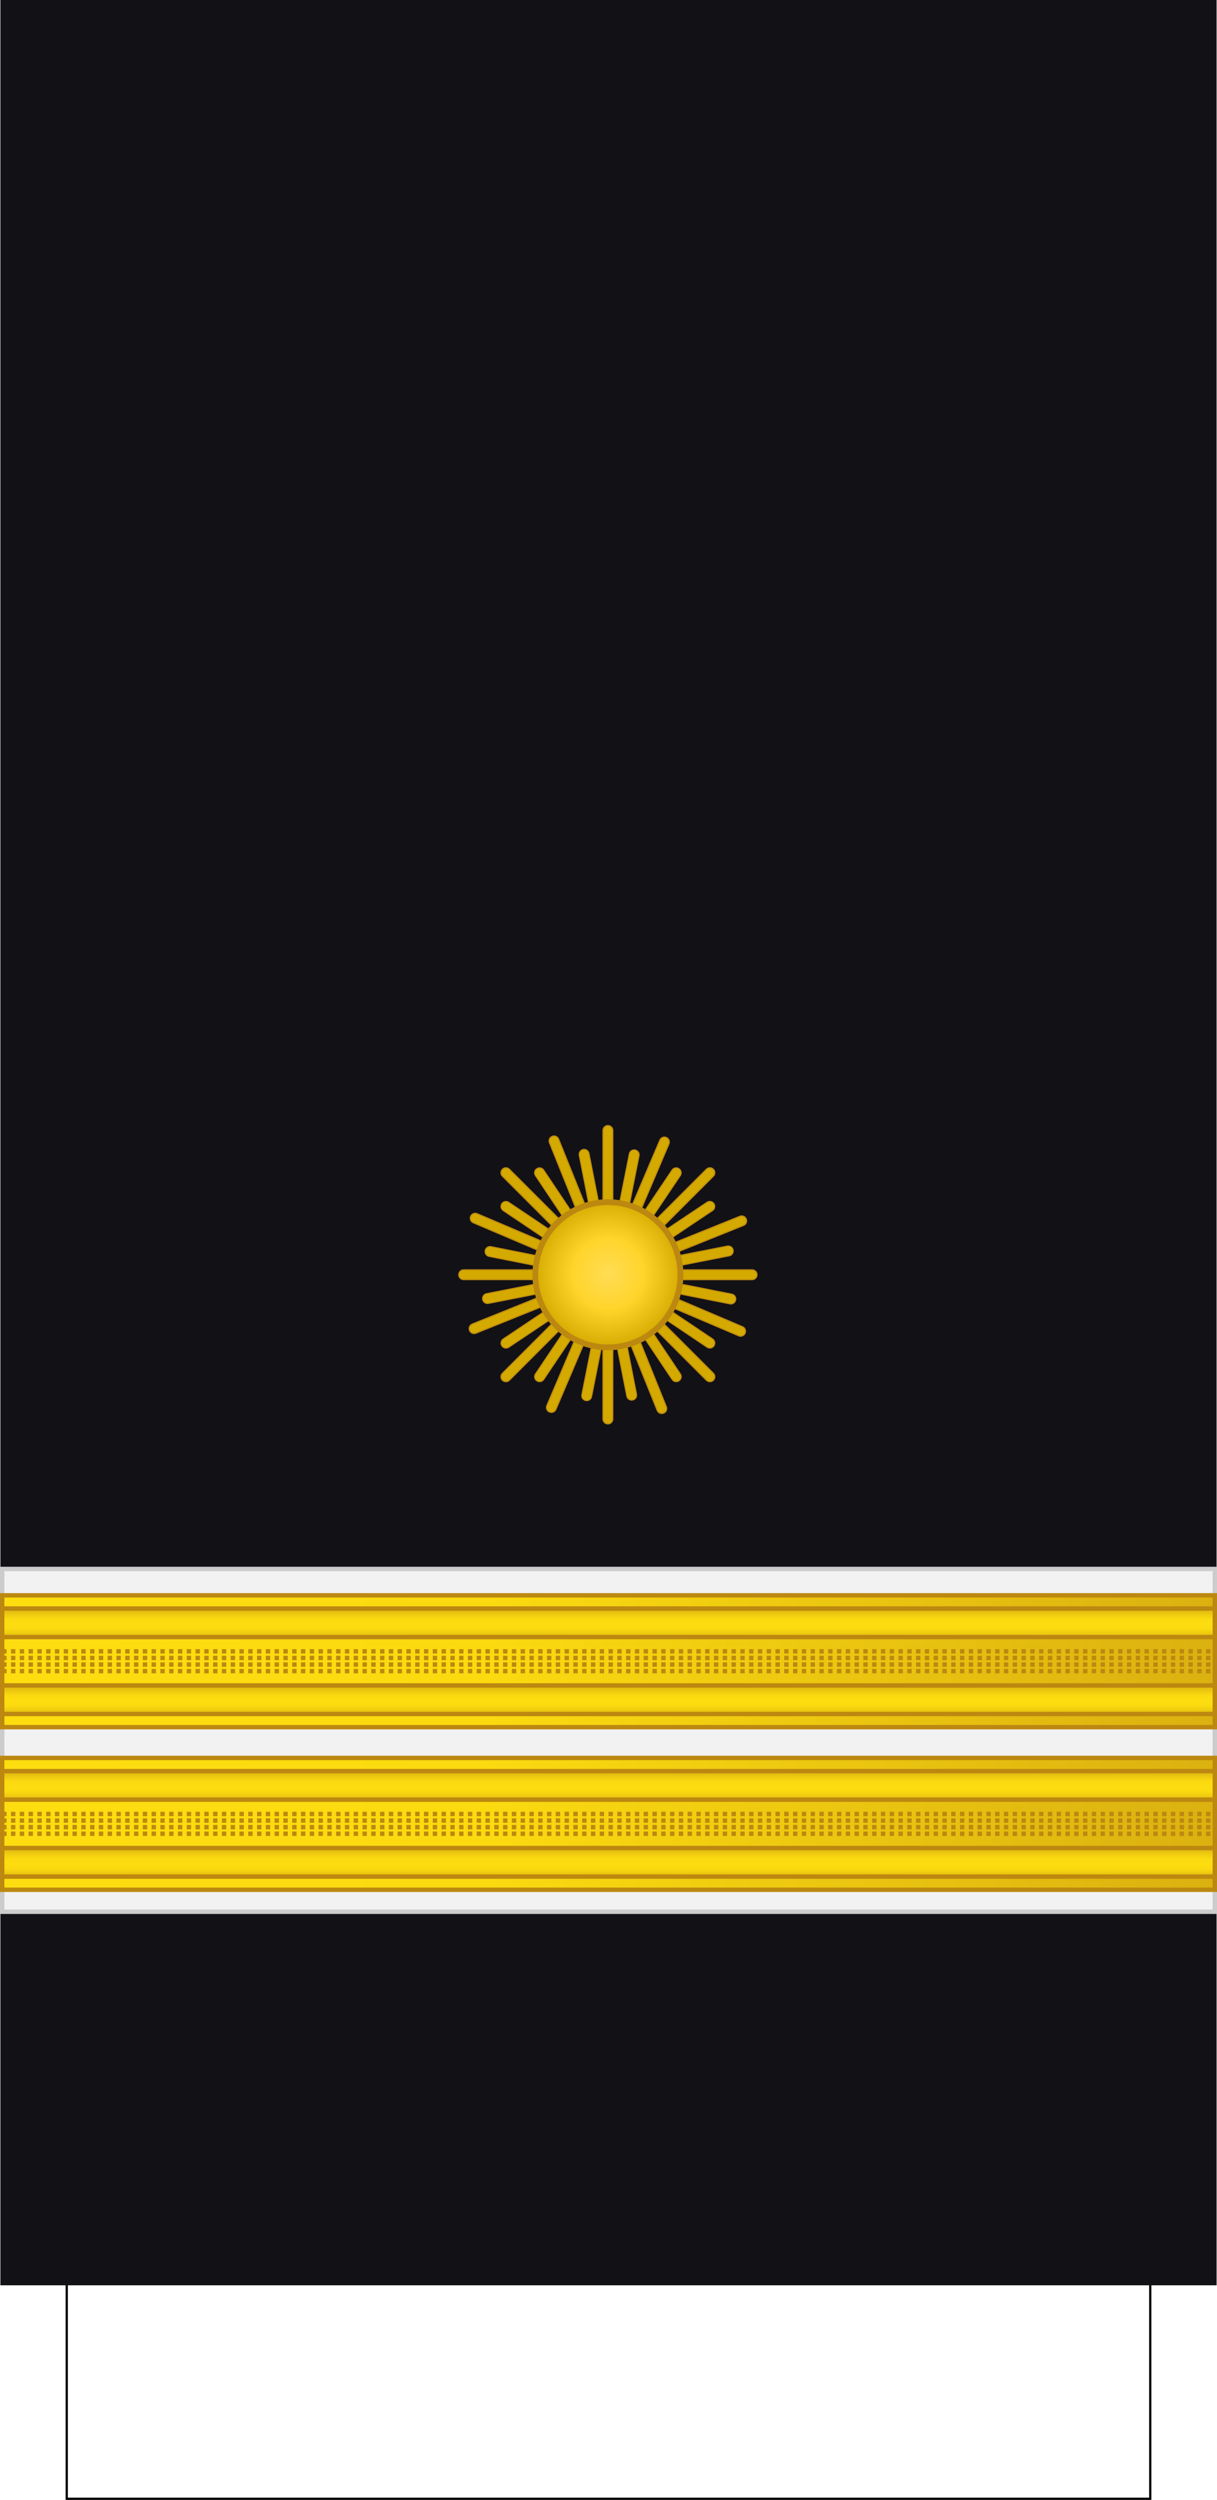 <?xml version="1.0" encoding="UTF-8" standalone="no"?>
<svg
   xmlns:dc="http://purl.org/dc/elements/1.1/"
   xmlns:cc="http://creativecommons.org/ns#"
   xmlns:rdf="http://www.w3.org/1999/02/22-rdf-syntax-ns#"
   xmlns:svg="http://www.w3.org/2000/svg"
   xmlns="http://www.w3.org/2000/svg"
   xmlns:xlink="http://www.w3.org/1999/xlink"
   xmlns:sodipodi="http://sodipodi.sourceforge.net/DTD/sodipodi-0.dtd"
   xmlns:inkscape="http://www.inkscape.org/namespaces/inkscape"
   width="277.001"
   height="568.828"
   version="1.1"
   id="svg237"
   sodipodi:docname="Spain-Navy-OF-2_(Quartermaster).svg"
   inkscape:version="0.92.3 (2405546, 2018-03-11)">
  <sodipodi:namedview
     pagecolor="#ffffff"
     bordercolor="#666666"
     borderopacity="1"
     objecttolerance="10"
     gridtolerance="10"
     guidetolerance="10"
     inkscape:pageopacity="0"
     inkscape:pageshadow="2"
     inkscape:window-width="1366"
     inkscape:window-height="706"
     id="namedview239"
     showgrid="false"
     inkscape:zoom="0.89130712"
     inkscape:cx="138.5"
     inkscape:cy="284.41377"
     inkscape:window-x="-8"
     inkscape:window-y="-8"
     inkscape:window-maximized="1"
     inkscape:current-layer="svg237"
     inkscape:snap-bbox="true"
     inkscape:snap-bbox-midpoints="true"
     inkscape:bbox-nodes="false"
     inkscape:document-rotation="0"
     inkscape:snap-global="false" />
  <style
     id="style2"><![CDATA[.B{opacity:.5}.C{stroke:#bc8810}.D{fill:none}.E{stroke-dasharray:1, 1}.F{opacity:.25}.G{stroke-linejoin:round}.H{fill:#fbda10}]]></style>
  <defs
     id="defs87">
    <linearGradient
       id="B"
       gradientTransform="matrix(1,0,0,0.791,47.802,-243.741)"
       x1="-47.793"
       y1="581.998"
       x2="229.207"
       y2="581.998"
       r="9.101"
       cy="793.79"
       cx="1062.115"
       xlink:href="#Q">
      <stop
         offset="0"
         stop-color="#fddd10"
         id="stop23" />
      <stop
         offset=".399"
         stop-color="#fbda10"
         id="stop25" />
      <stop
         offset="1"
         stop-color="#dbb110"
         id="stop27" />
    </linearGradient>
    <linearGradient
       id="Q"
       gradientUnits="userSpaceOnUse" />
    <linearGradient
       gradientTransform="matrix(0.407,0.913,0.913,-0.407,-726.289,-349.363)"
       y2="409.272"
       x2="993.978"
       y1="409.272"
       x1="981.496"
       gradientUnits="userSpaceOnUse"
       id="251230">
      <stop
         id="stop10613"
         style="stop-color:#DBB110"
         offset="0" />
      <stop
         id="stop10615"
         style="stop-color:#E0B810"
         offset="0.051" />
      <stop
         id="stop10617"
         style="stop-color:#F0CC10"
         offset="0.202" />
      <stop
         id="stop10619"
         style="stop-color:#FAD910"
         offset="0.332" />
      <stop
         id="stop10621"
         style="stop-color:#FDDD10"
         offset="0.5" />
      <stop
         id="stop10623"
         style="stop-color:#FAD910"
         offset="0.667" />
      <stop
         id="stop10625"
         style="stop-color:#F0CC10"
         offset="0.778" />
      <stop
         id="stop10627"
         style="stop-color:#E0B810"
         offset="0.944" />
      <stop
         id="stop10629"
         style="stop-color:#DBB110"
         offset="1" />
    </linearGradient>
    <linearGradient
       inkscape:collect="always"
       id="linearGradient4746">
      <stop
         style="stop-color:#ffdd55;stop-opacity:1"
         offset="0"
         id="stop4742" />
      <stop
         id="stop4750"
         offset="0.479"
         style="stop-color:#ffd42a;stop-opacity:1" />
      <stop
         style="stop-color:#d4aa00;stop-opacity:1"
         offset="1"
         id="stop4744" />
    </linearGradient>
    <path
       d="m 0.5,201.555 h 276 v 30 H 0.5 Z"
       id="K-58"
       inkscape:connector-curvature="0" />
    <linearGradient
       y2="-110.565"
       x2="-24.924"
       y1="-119.565"
       x1="-24.924"
       gradientTransform="matrix(1,0,0,0.791,-113.543,363.569)"
       gradientUnits="userSpaceOnUse"
       id="linearGradient10796"
       xlink:href="#251230"
       inkscape:collect="always" />
    <linearGradient
       y2="-110.565"
       x2="-24.924"
       y1="-119.565"
       x1="-24.924"
       gradientTransform="matrix(1,0,0,0.791,-113.543,381.069)"
       gradientUnits="userSpaceOnUse"
       id="linearGradient10798"
       xlink:href="#251230"
       inkscape:collect="always" />
    <linearGradient
       inkscape:collect="always"
       xlink:href="#B"
       id="linearGradient6328"
       gradientTransform="matrix(1,0,0,0.791,47.802,-243.741)"
       x1="-47.793"
       y1="581.998"
       x2="229.207"
       y2="581.998" />
    <linearGradient
       inkscape:collect="always"
       xlink:href="#B"
       id="linearGradient6330-0"
       x1="-47.793"
       y1="581.998"
       x2="229.207"
       y2="581.998"
       gradientUnits="userSpaceOnUse" />
    <linearGradient
       inkscape:collect="always"
       xlink:href="#251230"
       id="linearGradient1801"
       gradientUnits="userSpaceOnUse"
       gradientTransform="matrix(1,0,0,0.791,-113.543,418.069)"
       x1="-24.924"
       y1="-119.565"
       x2="-24.924"
       y2="-110.565" />
    <linearGradient
       inkscape:collect="always"
       xlink:href="#251230"
       id="linearGradient1803"
       gradientUnits="userSpaceOnUse"
       gradientTransform="matrix(1,0,0,0.791,-113.543,400.569)"
       x1="-24.924"
       y1="-119.565"
       x2="-24.924"
       y2="-110.565" />
    <radialGradient
       inkscape:collect="always"
       xlink:href="#linearGradient4746"
       id="radialGradient1388"
       gradientUnits="userSpaceOnUse"
       gradientTransform="matrix(0.232,0.235,-0.259,0.4,393.544,32.26)"
       cx="-55.258"
       cy="215.34"
       fx="-55.258"
       fy="215.34"
       r="13" />
    <radialGradient
       inkscape:collect="always"
       xlink:href="#linearGradient4746"
       id="radialGradient1390"
       gradientUnits="userSpaceOnUse"
       gradientTransform="matrix(-0.235,0.232,-0.4,-0.259,462.197,466.287)"
       cx="-55.258"
       cy="215.34"
       fx="-55.258"
       fy="215.34"
       r="13" />
    <radialGradient
       inkscape:collect="always"
       xlink:href="#linearGradient4746"
       id="radialGradient1392"
       gradientUnits="userSpaceOnUse"
       gradientTransform="matrix(-0.232,-0.235,0.259,-0.4,28.17,534.941)"
       cx="-55.258"
       cy="215.34"
       fx="-55.258"
       fy="215.34"
       r="13" />
    <radialGradient
       inkscape:collect="always"
       xlink:href="#linearGradient4746"
       id="radialGradient1394"
       gradientUnits="userSpaceOnUse"
       gradientTransform="matrix(0.235,-0.232,0.4,0.259,-40.484,100.914)"
       cx="-55.258"
       cy="215.34"
       fx="-55.258"
       fy="215.34"
       r="13" />
    <radialGradient
       inkscape:collect="always"
       xlink:href="#linearGradient4746"
       id="radialGradient1396"
       gradientUnits="userSpaceOnUse"
       gradientTransform="matrix(-0.002,0.33,-0.466,0.1,517.761,235.055)"
       cx="-55.258"
       cy="215.34"
       fx="-55.258"
       fy="215.34"
       r="13" />
    <radialGradient
       inkscape:collect="always"
       xlink:href="#linearGradient4746"
       id="radialGradient1398"
       gradientUnits="userSpaceOnUse"
       gradientTransform="matrix(-0.33,-0.002,-0.1,-0.466,259.402,590.504)"
       cx="-55.258"
       cy="215.34"
       fx="-55.258"
       fy="215.34"
       r="13" />
    <radialGradient
       inkscape:collect="always"
       xlink:href="#linearGradient4746"
       id="radialGradient1400"
       gradientUnits="userSpaceOnUse"
       gradientTransform="matrix(0.002,-0.33,0.466,-0.1,-96.047,332.146)"
       cx="-55.258"
       cy="215.34"
       fx="-55.258"
       fy="215.34"
       r="13" />
    <radialGradient
       inkscape:collect="always"
       xlink:href="#linearGradient4746"
       id="radialGradient1402"
       gradientUnits="userSpaceOnUse"
       gradientTransform="matrix(0.33,0.002,0.1,0.466,162.311,-23.303)"
       cx="-55.258"
       cy="215.34"
       fx="-55.258"
       fy="215.34"
       r="13" />
    <radialGradient
       inkscape:collect="always"
       xlink:href="#linearGradient4746"
       id="radialGradient5564-8"
       gradientUnits="userSpaceOnUse"
       gradientTransform="matrix(0.306,0.125,-0.081,0.47,280.442,-19.227)"
       cx="-55.258"
       cy="215.34"
       fx="-55.258"
       fy="215.34"
       r="13" />
    <radialGradient
       inkscape:collect="always"
       xlink:href="#linearGradient4746"
       id="radialGradient5715-9"
       gradientUnits="userSpaceOnUse"
       gradientTransform="matrix(-0.125,0.306,-0.47,-0.081,513.684,353.186)"
       cx="-55.258"
       cy="215.34"
       fx="-55.258"
       fy="215.34"
       r="13" />
    <radialGradient
       inkscape:collect="always"
       xlink:href="#linearGradient4746"
       id="radialGradient5719-8"
       gradientUnits="userSpaceOnUse"
       gradientTransform="matrix(-0.306,-0.125,0.081,-0.47,141.271,586.428)"
       cx="-55.258"
       cy="215.34"
       fx="-55.258"
       fy="215.34"
       r="13" />
    <radialGradient
       inkscape:collect="always"
       xlink:href="#linearGradient4746"
       id="radialGradient1364"
       gradientUnits="userSpaceOnUse"
       gradientTransform="matrix(0.128,0.305,-0.39,0.274,474.192,118.674)"
       cx="-55.258"
       cy="215.34"
       fx="-55.258"
       fy="215.34"
       r="13" />
    <radialGradient
       inkscape:collect="always"
       xlink:href="#linearGradient4746"
       id="radialGradient1366"
       gradientUnits="userSpaceOnUse"
       gradientTransform="matrix(-0.305,0.128,-0.274,-0.39,375.784,546.936)"
       cx="-55.258"
       cy="215.34"
       fx="-55.258"
       fy="215.34"
       r="13" />
    <radialGradient
       inkscape:collect="always"
       xlink:href="#linearGradient4746"
       id="radialGradient1368"
       gradientUnits="userSpaceOnUse"
       gradientTransform="matrix(-0.128,-0.305,0.39,-0.274,-52.479,448.528)"
       cx="-55.258"
       cy="215.34"
       fx="-55.258"
       fy="215.34"
       r="13" />
    <radialGradient
       inkscape:collect="always"
       xlink:href="#linearGradient4746"
       id="radialGradient1370"
       gradientUnits="userSpaceOnUse"
       gradientTransform="matrix(0.305,-0.128,0.274,0.39,45.93,20.265)"
       cx="-55.258"
       cy="215.34"
       fx="-55.258"
       fy="215.34"
       r="13" />
    <radialGradient
       inkscape:collect="always"
       xlink:href="#linearGradient4746"
       id="radialGradient5723-7"
       gradientUnits="userSpaceOnUse"
       gradientTransform="matrix(0.125,-0.306,0.47,0.081,-91.971,214.015)"
       cx="-55.258"
       cy="215.34"
       fx="-55.258"
       fy="215.34"
       r="13" />
    <radialGradient
       inkscape:collect="always"
       xlink:href="#linearGradient4746"
       id="radialGradient1439"
       gradientUnits="userSpaceOnUse"
       gradientTransform="matrix(0.311,0.092,-0.083,0.344,281.559,60.366)"
       cx="-55.258"
       cy="215.34"
       fx="-55.258"
       fy="215.34"
       r="13" />
    <radialGradient
       inkscape:collect="always"
       xlink:href="#linearGradient4746"
       id="radialGradient1441"
       gradientUnits="userSpaceOnUse"
       gradientTransform="matrix(0.311,0.092,-0.083,0.344,281.559,60.366)"
       cx="-55.258"
       cy="215.34"
       fx="-55.258"
       fy="215.34"
       r="13" />
    <radialGradient
       inkscape:collect="always"
       xlink:href="#linearGradient4746"
       id="radialGradient1443"
       gradientUnits="userSpaceOnUse"
       gradientTransform="matrix(0.311,0.092,-0.083,0.344,281.559,60.366)"
       cx="-55.258"
       cy="215.34"
       fx="-55.258"
       fy="215.34"
       r="13" />
    <radialGradient
       inkscape:collect="always"
       xlink:href="#linearGradient4746"
       id="radialGradient1445"
       gradientUnits="userSpaceOnUse"
       gradientTransform="matrix(0.311,0.092,-0.083,0.344,281.559,60.366)"
       cx="-55.258"
       cy="215.34"
       fx="-55.258"
       fy="215.34"
       r="13" />
    <radialGradient
       inkscape:collect="always"
       xlink:href="#linearGradient4746"
       id="radialGradient5679-9"
       gradientUnits="userSpaceOnUse"
       gradientTransform="matrix(0.311,0.092,-0.083,0.344,281.559,60.366)"
       cx="-55.258"
       cy="215.34"
       fx="-55.258"
       fy="215.34"
       r="13" />
    <radialGradient
       inkscape:collect="always"
       xlink:href="#linearGradient4746"
       id="radialGradient5809-5"
       gradientUnits="userSpaceOnUse"
       gradientTransform="matrix(0.311,0.092,-0.083,0.344,281.559,60.366)"
       cx="-55.258"
       cy="215.34"
       fx="-55.258"
       fy="215.34"
       r="13" />
    <radialGradient
       inkscape:collect="always"
       xlink:href="#linearGradient4746"
       id="radialGradient5819-2"
       gradientUnits="userSpaceOnUse"
       gradientTransform="matrix(0.311,0.092,-0.083,0.344,281.559,60.366)"
       cx="-55.258"
       cy="215.34"
       fx="-55.258"
       fy="215.34"
       r="13" />
    <radialGradient
       inkscape:collect="always"
       xlink:href="#linearGradient4746"
       id="radialGradient5821-7"
       gradientUnits="userSpaceOnUse"
       gradientTransform="matrix(0.311,0.092,-0.083,0.344,281.559,60.366)"
       cx="-55.258"
       cy="215.34"
       fx="-55.258"
       fy="215.34"
       r="13" />
    <radialGradient
       inkscape:collect="always"
       xlink:href="#linearGradient4746"
       id="radialGradient1483"
       gradientUnits="userSpaceOnUse"
       gradientTransform="matrix(0.311,0.092,-0.083,0.344,281.559,60.366)"
       cx="-55.258"
       cy="215.34"
       fx="-55.258"
       fy="215.34"
       r="13" />
    <radialGradient
       inkscape:collect="always"
       xlink:href="#linearGradient4746"
       id="radialGradient1485"
       gradientUnits="userSpaceOnUse"
       gradientTransform="matrix(0.311,0.092,-0.083,0.344,281.559,60.366)"
       cx="-55.258"
       cy="215.34"
       fx="-55.258"
       fy="215.34"
       r="13" />
    <radialGradient
       inkscape:collect="always"
       xlink:href="#linearGradient4746"
       id="radialGradient1487"
       gradientUnits="userSpaceOnUse"
       gradientTransform="matrix(0.311,0.092,-0.083,0.344,281.559,60.366)"
       cx="-55.258"
       cy="215.34"
       fx="-55.258"
       fy="215.34"
       r="13" />
    <radialGradient
       inkscape:collect="always"
       xlink:href="#linearGradient4746"
       id="radialGradient1489"
       gradientUnits="userSpaceOnUse"
       gradientTransform="matrix(0.311,0.092,-0.083,0.344,281.559,60.366)"
       cx="-55.258"
       cy="215.34"
       fx="-55.258"
       fy="215.34"
       r="13" />
    <radialGradient
       inkscape:collect="always"
       xlink:href="#linearGradient4746"
       id="radialGradient1491"
       gradientUnits="userSpaceOnUse"
       gradientTransform="matrix(0.311,0.092,-0.083,0.344,281.559,60.366)"
       cx="-55.258"
       cy="215.34"
       fx="-55.258"
       fy="215.34"
       r="13" />
    <radialGradient
       inkscape:collect="always"
       xlink:href="#linearGradient4746"
       id="radialGradient1493"
       gradientUnits="userSpaceOnUse"
       gradientTransform="matrix(0.311,0.092,-0.083,0.344,281.559,60.366)"
       cx="-55.258"
       cy="215.34"
       fx="-55.258"
       fy="215.34"
       r="13" />
    <radialGradient
       inkscape:collect="always"
       xlink:href="#linearGradient4746"
       id="radialGradient1495"
       gradientUnits="userSpaceOnUse"
       gradientTransform="matrix(0.311,0.092,-0.083,0.344,281.559,60.366)"
       cx="-55.258"
       cy="215.34"
       fx="-55.258"
       fy="215.34"
       r="13" />
    <radialGradient
       inkscape:collect="always"
       xlink:href="#linearGradient4746"
       id="radialGradient1497"
       gradientUnits="userSpaceOnUse"
       gradientTransform="matrix(0.311,0.092,-0.083,0.344,281.559,60.366)"
       cx="-55.258"
       cy="215.34"
       fx="-55.258"
       fy="215.34"
       r="13" />
    <radialGradient
       inkscape:collect="always"
       xlink:href="#linearGradient4746"
       id="radialGradient7427-5-4"
       gradientUnits="userSpaceOnUse"
       gradientTransform="matrix(0.538,0,0,0.538,240.611,167.65)"
       cx="-55.258"
       cy="215.34"
       fx="-55.258"
       fy="215.34"
       r="13" />
  </defs>
  <style
     id="style2-7"><![CDATA[.B{opacity:.5}.C{stroke:#bc8810}.D{fill:none}.E{stroke-dasharray:1, 1}.F{opacity:.25}.G{stroke-linejoin:round}.H{fill:#fbda10}]]></style>
  <style
     id="style2-9"><![CDATA[.B{opacity:.5}.C{stroke:#bc8810}.D{fill:none}.E{stroke-dasharray:1, 1}.F{opacity:.25}.G{stroke-linejoin:round}.H{fill:#fbda10}]]></style>
  <style
     id="style2-3"><![CDATA[.B{opacity:.5}.C{stroke:#bc8810}.D{fill:none}.E{stroke-dasharray:1, 1}.F{opacity:.25}.G{stroke-linejoin:round}.H{fill:#fbda10}]]></style>
  <path
     style="fill:#ffffff;stroke:#000000;stroke-width:0.513"
     inkscape:connector-curvature="0"
     d="M 15.19,508.585 H 261.81 v 59.986 H 15.19 Z"
     id="path96" />
  <path
     style="fill:#121116;stroke-width:1.013"
     inkscape:connector-curvature="0"
     d="M 0.091,0 H 276.909 V 520 H 0.091 Z"
     id="path98" />
  <rect
     style="fill:#f2f2f2;stroke:#cccccc;stroke-linecap:square;stroke-dashoffset:0.1"
     id="rect1816-9"
     width="276"
     height="78"
     x="0.5"
     y="-435"
     transform="scale(1,-1)" />
  <g
     id="g4999"
     transform="translate(0,97)">
    <g
       style="stroke:#bc8810"
       id="g218"
       class="C"
       transform="translate(0,64.445)">
      <use
         height="100%"
         width="100%"
         y="0"
         x="0"
         id="use208"
         xlink:href="#K-58"
         style="fill:url(#linearGradient6328);paint-order:normal" />
      <g
         id="g214"
         transform="scale(-1,1)" />
      <path
         style="fill:none;stroke-dasharray:1, 1"
         inkscape:connector-curvature="0"
         id="path216"
         class="D E"
         d="m 0.5,218.805 h 276 m -276,-1.5 h 276 m -276,-1.5 h 276 m -276,-1.5 h 276" />
    </g>
    <rect
       y="286.5"
       x="-276.5"
       height="6.5"
       width="276"
       id="rect18588-4-8-5-0-3-8-3-0-6-6-0-0-1-9"
       style="opacity:1;fill:url(#linearGradient10798);fill-opacity:1;stroke:#bc8810;stroke-width:1;stroke-linecap:square;stroke-linejoin:miter;stroke-miterlimit:4;stroke-dasharray:none;stroke-opacity:1;paint-order:normal"
       transform="scale(-1,1)" />
    <rect
       y="269"
       x="-276.5"
       height="6.5"
       width="276"
       id="rect18588-4-8-5-0-3-8-3-0-6-6-21-4-4"
       style="opacity:1;fill:url(#linearGradient10796);fill-opacity:1;stroke:#bc8810;stroke-width:1;stroke-linecap:square;stroke-linejoin:miter;stroke-miterlimit:4;stroke-dasharray:none;stroke-opacity:1;paint-order:normal"
       transform="scale(-1,1)" />
  </g>
  <g
     id="g5709-1"
     transform="matrix(2.454,0,0,2.454,-379.078,-405.901)">
    <g
       id="g1419">
      <path
         inkscape:transform-center-x="-9.749927"
         inkscape:transform-center-y="-22.891129"
         inkscape:connector-curvature="0"
         id="path1372"
         d="m 216.519,271.473 -2.539,5.961 c -0.099,0.233 -0.367,0.341 -0.6,0.242 -0.233,-0.099 -0.341,-0.367 -0.242,-0.6 l 2.539,-5.961 c 0.099,-0.233 0.367,-0.341 0.6,-0.242 0.233,0.099 0.341,0.367 0.242,0.6 z"
         style="color:#000000;clip-rule:nonzero;display:inline;overflow:visible;visibility:visible;opacity:1;isolation:auto;mix-blend-mode:normal;color-interpolation:sRGB;color-interpolation-filters:linearRGB;solid-color:#000000;solid-opacity:1;vector-effect:none;fill:url(#radialGradient1388);fill-opacity:1;fill-rule:nonzero;stroke:#bc8810;stroke-width:0.106;stroke-linecap:square;stroke-linejoin:miter;stroke-miterlimit:4;stroke-dasharray:none;stroke-dashoffset:0.084;stroke-opacity:1;marker:none;marker-start:none;marker-mid:none;marker-end:none;paint-order:fill markers stroke;color-rendering:auto;image-rendering:auto;shape-rendering:auto;text-rendering:auto;enable-background:accumulate" />
      <path
         style="color:#000000;clip-rule:nonzero;display:inline;overflow:visible;visibility:visible;opacity:1;isolation:auto;mix-blend-mode:normal;color-interpolation:sRGB;color-interpolation-filters:linearRGB;solid-color:#000000;solid-opacity:1;vector-effect:none;fill:url(#radialGradient1390);fill-opacity:1;fill-rule:nonzero;stroke:#bc8810;stroke-width:0.106;stroke-linecap:square;stroke-linejoin:miter;stroke-miterlimit:4;stroke-dasharray:none;stroke-dashoffset:0.084;stroke-opacity:1;marker:none;marker-start:none;marker-mid:none;marker-end:none;paint-order:fill markers stroke;color-rendering:auto;image-rendering:auto;shape-rendering:auto;text-rendering:auto;enable-background:accumulate"
         d="m 222.984,289.263 -5.961,-2.539 c -0.233,-0.099 -0.341,-0.367 -0.242,-0.6 0.099,-0.233 0.367,-0.341 0.6,-0.242 l 5.961,2.539 c 0.233,0.099 0.341,0.367 0.242,0.6 -0.099,0.233 -0.367,0.341 -0.6,0.242 z"
         id="path1374"
         inkscape:connector-curvature="0"
         inkscape:transform-center-y="9.7499384"
         inkscape:transform-center-x="-22.891135" />
      <path
         inkscape:transform-center-x="9.7499324"
         inkscape:transform-center-y="22.891142"
         inkscape:connector-curvature="0"
         id="path1376"
         d="m 205.194,295.728 2.539,-5.961 c 0.099,-0.233 0.367,-0.341 0.6,-0.242 0.233,0.099 0.341,0.367 0.242,0.6 l -2.539,5.961 c -0.099,0.233 -0.367,0.341 -0.6,0.242 -0.233,-0.099 -0.341,-0.367 -0.242,-0.6 z"
         style="color:#000000;clip-rule:nonzero;display:inline;overflow:visible;visibility:visible;opacity:1;isolation:auto;mix-blend-mode:normal;color-interpolation:sRGB;color-interpolation-filters:linearRGB;solid-color:#000000;solid-opacity:1;vector-effect:none;fill:url(#radialGradient1392);fill-opacity:1;fill-rule:nonzero;stroke:#bc8810;stroke-width:0.106;stroke-linecap:square;stroke-linejoin:miter;stroke-miterlimit:4;stroke-dasharray:none;stroke-dashoffset:0.084;stroke-opacity:1;marker:none;marker-start:none;marker-mid:none;marker-end:none;paint-order:fill markers stroke;color-rendering:auto;image-rendering:auto;shape-rendering:auto;text-rendering:auto;enable-background:accumulate" />
      <path
         style="color:#000000;clip-rule:nonzero;display:inline;overflow:visible;visibility:visible;opacity:1;isolation:auto;mix-blend-mode:normal;color-interpolation:sRGB;color-interpolation-filters:linearRGB;solid-color:#000000;solid-opacity:1;vector-effect:none;fill:url(#radialGradient1394);fill-opacity:1;fill-rule:nonzero;stroke:#bc8810;stroke-width:0.106;stroke-linecap:square;stroke-linejoin:miter;stroke-miterlimit:4;stroke-dasharray:none;stroke-dashoffset:0.084;stroke-opacity:1;marker:none;marker-start:none;marker-mid:none;marker-end:none;paint-order:fill markers stroke;color-rendering:auto;image-rendering:auto;shape-rendering:auto;text-rendering:auto;enable-background:accumulate"
         d="m 198.729,277.938 5.961,2.539 c 0.233,0.099 0.341,0.367 0.242,0.6 -0.099,0.233 -0.367,0.341 -0.6,0.242 l -5.961,-2.539 c -0.233,-0.099 -0.341,-0.367 -0.242,-0.6 0.099,-0.233 0.367,-0.341 0.6,-0.242 z"
         id="path1378"
         inkscape:connector-curvature="0"
         inkscape:transform-center-y="-9.7499255"
         inkscape:transform-center-x="22.891141" />
      <path
         style="color:#000000;clip-rule:nonzero;display:inline;overflow:visible;visibility:visible;opacity:1;isolation:auto;mix-blend-mode:normal;color-interpolation:sRGB;color-interpolation-filters:linearRGB;solid-color:#000000;solid-opacity:1;vector-effect:none;fill:url(#radialGradient1396);fill-opacity:1;fill-rule:nonzero;stroke:#bc8810;stroke-width:0.106;stroke-linecap:square;stroke-linejoin:miter;stroke-miterlimit:4;stroke-dasharray:none;stroke-dashoffset:0.084;stroke-opacity:1;marker:none;marker-start:none;marker-mid:none;marker-end:none;paint-order:fill markers stroke;color-rendering:auto;image-rendering:auto;shape-rendering:auto;text-rendering:auto;enable-background:accumulate"
         d="m 223.436,279.029 -6.01,2.42 c -0.235,0.095 -0.5,-0.018 -0.595,-0.253 -0.095,-0.235 0.018,-0.5 0.253,-0.595 l 6.01,-2.42 c 0.235,-0.095 0.5,0.018 0.595,0.253 0.095,0.235 -0.018,0.5 -0.253,0.595 z"
         id="path1380"
         inkscape:connector-curvature="0"
         inkscape:transform-center-y="-9.2922369"
         inkscape:transform-center-x="-23.08071" />
      <path
         inkscape:transform-center-x="-9.2922185"
         inkscape:transform-center-y="23.080728"
         inkscape:connector-curvature="0"
         id="path1382"
         d="m 215.428,296.18 -2.42,-6.01 c -0.095,-0.235 0.018,-0.5 0.253,-0.595 0.235,-0.095 0.5,0.018 0.595,0.253 l 2.42,6.01 c 0.095,0.235 -0.018,0.5 -0.253,0.595 -0.235,0.095 -0.5,-0.018 -0.595,-0.253 z"
         style="color:#000000;clip-rule:nonzero;display:inline;overflow:visible;visibility:visible;opacity:1;isolation:auto;mix-blend-mode:normal;color-interpolation:sRGB;color-interpolation-filters:linearRGB;solid-color:#000000;solid-opacity:1;vector-effect:none;fill:url(#radialGradient1398);fill-opacity:1;fill-rule:nonzero;stroke:#bc8810;stroke-width:0.106;stroke-linecap:square;stroke-linejoin:miter;stroke-miterlimit:4;stroke-dasharray:none;stroke-dashoffset:0.084;stroke-opacity:1;marker:none;marker-start:none;marker-mid:none;marker-end:none;paint-order:fill markers stroke;color-rendering:auto;image-rendering:auto;shape-rendering:auto;text-rendering:auto;enable-background:accumulate" />
      <path
         style="color:#000000;clip-rule:nonzero;display:inline;overflow:visible;visibility:visible;opacity:1;isolation:auto;mix-blend-mode:normal;color-interpolation:sRGB;color-interpolation-filters:linearRGB;solid-color:#000000;solid-opacity:1;vector-effect:none;fill:url(#radialGradient1400);fill-opacity:1;fill-rule:nonzero;stroke:#bc8810;stroke-width:0.106;stroke-linecap:square;stroke-linejoin:miter;stroke-miterlimit:4;stroke-dasharray:none;stroke-dashoffset:0.084;stroke-opacity:1;marker:none;marker-start:none;marker-mid:none;marker-end:none;paint-order:fill markers stroke;color-rendering:auto;image-rendering:auto;shape-rendering:auto;text-rendering:auto;enable-background:accumulate"
         d="m 198.277,288.172 6.01,-2.42 c 0.235,-0.095 0.5,0.018 0.595,0.253 0.095,0.235 -0.018,0.5 -0.253,0.595 l -6.01,2.42 c -0.235,0.095 -0.5,-0.018 -0.595,-0.253 -0.095,-0.235 0.018,-0.5 0.253,-0.595 z"
         id="path1384"
         inkscape:connector-curvature="0"
         inkscape:transform-center-y="9.2922489"
         inkscape:transform-center-x="23.080734" />
      <path
         inkscape:transform-center-x="9.2922429"
         inkscape:transform-center-y="-23.080728"
         inkscape:connector-curvature="0"
         id="path1386"
         d="m 206.285,271.021 2.42,6.01 c 0.095,0.235 -0.018,0.5 -0.253,0.595 -0.235,0.095 -0.5,-0.018 -0.595,-0.253 l -2.42,-6.01 c -0.095,-0.235 0.018,-0.5 0.253,-0.595 0.235,-0.095 0.5,0.018 0.595,0.253 z"
         style="color:#000000;clip-rule:nonzero;display:inline;overflow:visible;visibility:visible;opacity:1;isolation:auto;mix-blend-mode:normal;color-interpolation:sRGB;color-interpolation-filters:linearRGB;solid-color:#000000;solid-opacity:1;vector-effect:none;fill:url(#radialGradient1402);fill-opacity:1;fill-rule:nonzero;stroke:#bc8810;stroke-width:0.106;stroke-linecap:square;stroke-linejoin:miter;stroke-miterlimit:4;stroke-dasharray:none;stroke-dashoffset:0.084;stroke-opacity:1;marker:none;marker-start:none;marker-mid:none;marker-end:none;paint-order:fill markers stroke;color-rendering:auto;image-rendering:auto;shape-rendering:auto;text-rendering:auto;enable-background:accumulate" />
      <path
         style="color:#000000;clip-rule:nonzero;display:inline;overflow:visible;visibility:visible;opacity:1;isolation:auto;mix-blend-mode:normal;color-interpolation:sRGB;color-interpolation-filters:linearRGB;solid-color:#000000;solid-opacity:1;vector-effect:none;fill:url(#radialGradient5564-8);fill-opacity:1;fill-rule:nonzero;stroke:#bc8810;stroke-width:0.106;stroke-linecap:square;stroke-linejoin:miter;stroke-miterlimit:4;stroke-dasharray:none;stroke-dashoffset:0.084;stroke-opacity:1;marker:none;marker-start:none;marker-mid:none;marker-end:none;paint-order:fill markers stroke;color-rendering:auto;image-rendering:auto;shape-rendering:auto;text-rendering:auto;enable-background:accumulate"
         d="m 211.314,270.224 v 6.479 c 0,0.253 -0.204,0.457 -0.457,0.457 -0.253,0 -0.457,-0.204 -0.457,-0.457 v -6.479 c 0,-0.253 0.204,-0.457 0.457,-0.457 0.253,0 0.457,0.204 0.457,0.457 z"
         id="rect5562-0"
         inkscape:connector-curvature="0"
         inkscape:transform-center-y="-24.881019" />
      <path
         inkscape:transform-center-x="-24.881025"
         inkscape:transform-center-y="6.340044e-006"
         inkscape:connector-curvature="0"
         id="path5713-2"
         d="m 224.233,284.058 h -6.479 c -0.253,0 -0.457,-0.204 -0.457,-0.457 0,-0.253 0.204,-0.457 0.457,-0.457 h 6.479 c 0.253,0 0.457,0.204 0.457,0.457 0,0.253 -0.204,0.457 -0.457,0.457 z"
         style="color:#000000;clip-rule:nonzero;display:inline;overflow:visible;visibility:visible;opacity:1;isolation:auto;mix-blend-mode:normal;color-interpolation:sRGB;color-interpolation-filters:linearRGB;solid-color:#000000;solid-opacity:1;vector-effect:none;fill:url(#radialGradient5715-9);fill-opacity:1;fill-rule:nonzero;stroke:#bc8810;stroke-width:0.106;stroke-linecap:square;stroke-linejoin:miter;stroke-miterlimit:4;stroke-dasharray:none;stroke-dashoffset:0.084;stroke-opacity:1;marker:none;marker-start:none;marker-mid:none;marker-end:none;paint-order:fill markers stroke;color-rendering:auto;image-rendering:auto;shape-rendering:auto;text-rendering:auto;enable-background:accumulate" />
      <path
         style="color:#000000;clip-rule:nonzero;display:inline;overflow:visible;visibility:visible;opacity:1;isolation:auto;mix-blend-mode:normal;color-interpolation:sRGB;color-interpolation-filters:linearRGB;solid-color:#000000;solid-opacity:1;vector-effect:none;fill:url(#radialGradient5719-8);fill-opacity:1;fill-rule:nonzero;stroke:#bc8810;stroke-width:0.106;stroke-linecap:square;stroke-linejoin:miter;stroke-miterlimit:4;stroke-dasharray:none;stroke-dashoffset:0.084;stroke-opacity:1;marker:none;marker-start:none;marker-mid:none;marker-end:none;paint-order:fill markers stroke;color-rendering:auto;image-rendering:auto;shape-rendering:auto;text-rendering:auto;enable-background:accumulate"
         d="m 210.399,296.977 v -6.479 c 0,-0.253 0.204,-0.457 0.457,-0.457 0.253,0 0.457,0.204 0.457,0.457 v 6.479 c 0,0.253 -0.204,0.457 -0.457,0.457 -0.253,0 -0.457,-0.204 -0.457,-0.457 z"
         id="path5717-4"
         inkscape:connector-curvature="0"
         inkscape:transform-center-y="24.881032" />
      <path
         inkscape:transform-center-x="-17.593536"
         inkscape:transform-center-y="-17.593536"
         inkscape:connector-curvature="0"
         id="path1356"
         d="m 220.639,274.465 -4.581,4.581 c -0.179,0.179 -0.468,0.179 -0.647,0 -0.179,-0.179 -0.179,-0.468 0,-0.647 l 4.581,-4.581 c 0.179,-0.179 0.468,-0.179 0.647,0 0.179,0.179 0.179,0.468 0,0.647 z"
         style="color:#000000;clip-rule:nonzero;display:inline;overflow:visible;visibility:visible;opacity:1;isolation:auto;mix-blend-mode:normal;color-interpolation:sRGB;color-interpolation-filters:linearRGB;solid-color:#000000;solid-opacity:1;vector-effect:none;fill:url(#radialGradient1364);fill-opacity:1;fill-rule:nonzero;stroke:#bc8810;stroke-width:0.106;stroke-linecap:square;stroke-linejoin:miter;stroke-miterlimit:4;stroke-dasharray:none;stroke-dashoffset:0.084;stroke-opacity:1;marker:none;marker-start:none;marker-mid:none;marker-end:none;paint-order:fill markers stroke;color-rendering:auto;image-rendering:auto;shape-rendering:auto;text-rendering:auto;enable-background:accumulate" />
      <path
         style="color:#000000;clip-rule:nonzero;display:inline;overflow:visible;visibility:visible;opacity:1;isolation:auto;mix-blend-mode:normal;color-interpolation:sRGB;color-interpolation-filters:linearRGB;solid-color:#000000;solid-opacity:1;vector-effect:none;fill:url(#radialGradient1366);fill-opacity:1;fill-rule:nonzero;stroke:#bc8810;stroke-width:0.106;stroke-linecap:square;stroke-linejoin:miter;stroke-miterlimit:4;stroke-dasharray:none;stroke-dashoffset:0.084;stroke-opacity:1;marker:none;marker-start:none;marker-mid:none;marker-end:none;paint-order:fill markers stroke;color-rendering:auto;image-rendering:auto;shape-rendering:auto;text-rendering:auto;enable-background:accumulate"
         d="m 219.992,293.383 -4.581,-4.581 c -0.179,-0.179 -0.179,-0.468 0,-0.647 0.179,-0.179 0.468,-0.179 0.647,0 l 4.581,4.581 c 0.179,0.179 0.179,0.468 0,0.647 -0.179,0.179 -0.468,0.179 -0.647,0 z"
         id="path1358"
         inkscape:connector-curvature="0"
         inkscape:transform-center-y="17.593548"
         inkscape:transform-center-x="-17.593536" />
      <path
         inkscape:transform-center-x="17.593551"
         inkscape:transform-center-y="17.593548"
         inkscape:connector-curvature="0"
         id="path1360"
         d="m 201.075,292.736 4.581,-4.581 c 0.179,-0.179 0.468,-0.179 0.647,0 0.179,0.179 0.179,0.468 0,0.647 l -4.581,4.581 c -0.179,0.179 -0.468,0.179 -0.647,0 -0.179,-0.179 -0.179,-0.468 0,-0.647 z"
         style="color:#000000;clip-rule:nonzero;display:inline;overflow:visible;visibility:visible;opacity:1;isolation:auto;mix-blend-mode:normal;color-interpolation:sRGB;color-interpolation-filters:linearRGB;solid-color:#000000;solid-opacity:1;vector-effect:none;fill:url(#radialGradient1368);fill-opacity:1;fill-rule:nonzero;stroke:#bc8810;stroke-width:0.106;stroke-linecap:square;stroke-linejoin:miter;stroke-miterlimit:4;stroke-dasharray:none;stroke-dashoffset:0.084;stroke-opacity:1;marker:none;marker-start:none;marker-mid:none;marker-end:none;paint-order:fill markers stroke;color-rendering:auto;image-rendering:auto;shape-rendering:auto;text-rendering:auto;enable-background:accumulate" />
      <path
         style="color:#000000;clip-rule:nonzero;display:inline;overflow:visible;visibility:visible;opacity:1;isolation:auto;mix-blend-mode:normal;color-interpolation:sRGB;color-interpolation-filters:linearRGB;solid-color:#000000;solid-opacity:1;vector-effect:none;fill:url(#radialGradient1370);fill-opacity:1;fill-rule:nonzero;stroke:#bc8810;stroke-width:0.106;stroke-linecap:square;stroke-linejoin:miter;stroke-miterlimit:4;stroke-dasharray:none;stroke-dashoffset:0.084;stroke-opacity:1;marker:none;marker-start:none;marker-mid:none;marker-end:none;paint-order:fill markers stroke;color-rendering:auto;image-rendering:auto;shape-rendering:auto;text-rendering:auto;enable-background:accumulate"
         d="m 201.721,273.818 4.581,4.581 c 0.179,0.179 0.179,0.468 0,0.647 -0.179,0.179 -0.468,0.179 -0.647,0 l -4.581,-4.581 c -0.179,-0.179 -0.179,-0.468 0,-0.647 0.179,-0.179 0.468,-0.179 0.647,0 z"
         id="path1362"
         inkscape:connector-curvature="0"
         inkscape:transform-center-y="-17.593545"
         inkscape:transform-center-x="17.593542" />
    </g>
    <path
       style="color:#000000;clip-rule:nonzero;display:inline;overflow:visible;visibility:visible;opacity:1;isolation:auto;mix-blend-mode:normal;color-interpolation:sRGB;color-interpolation-filters:linearRGB;solid-color:#000000;solid-opacity:1;vector-effect:none;fill:url(#radialGradient5723-7);fill-opacity:1;fill-rule:nonzero;stroke:#bc8810;stroke-width:0.106;stroke-linecap:square;stroke-linejoin:miter;stroke-miterlimit:4;stroke-dasharray:none;stroke-dashoffset:0.084;stroke-opacity:1;marker:none;marker-start:none;marker-mid:none;marker-end:none;paint-order:fill markers stroke;color-rendering:auto;image-rendering:auto;shape-rendering:auto;text-rendering:auto;enable-background:accumulate"
       d="m 197.48,283.143 h 6.479 c 0.253,0 0.457,0.204 0.457,0.457 0,0.253 -0.204,0.457 -0.457,0.457 h -6.479 c -0.253,0 -0.457,-0.204 -0.457,-0.457 0,-0.253 0.204,-0.457 0.457,-0.457 z"
       id="path5721-1"
       inkscape:connector-curvature="0"
       inkscape:transform-center-y="6.6599561e-006"
       inkscape:transform-center-x="24.881025" />
    <g
       id="g1565"
       transform="rotate(11.255,227.198,118.1)">
      <g
         id="g1437"
         transform="rotate(44.966,227.175,322.986)">
        <g
           inkscape:transform-center-y="-22.435482"
           inkscape:transform-center-x="0.032277274"
           id="g1423"
           transform="translate(0.008,0.005)">
          <path
             inkscape:connector-curvature="0"
             id="path1421"
             d="m 211.321,272.224 -10e-6,4.479 c 10e-6,0.257 -0.207,0.465 -0.465,0.465 -0.257,0 -0.465,-0.207 -0.465,-0.465 l 1e-5,-4.479 c -1e-5,-0.257 0.207,-0.465 0.465,-0.465 0.257,0 0.465,0.207 0.465,0.465 z"
             style="color:#000000;clip-rule:nonzero;display:inline;overflow:visible;visibility:visible;opacity:1;isolation:auto;mix-blend-mode:normal;color-interpolation:sRGB;color-interpolation-filters:linearRGB;solid-color:#000000;solid-opacity:1;vector-effect:none;fill:url(#radialGradient1439);fill-opacity:1;fill-rule:nonzero;stroke:#bc8810;stroke-width:0.092;stroke-linecap:square;stroke-linejoin:miter;stroke-miterlimit:4;stroke-dasharray:none;stroke-dashoffset:0.084;stroke-opacity:1;marker:none;marker-start:none;marker-mid:none;marker-end:none;paint-order:fill markers stroke;color-rendering:auto;image-rendering:auto;shape-rendering:auto;text-rendering:auto;enable-background:accumulate"
             inkscape:transform-center-y="-9.17409" />
        </g>
        <g
           transform="rotate(-180,210.874,283.606)"
           id="g1427"
           inkscape:transform-center-x="-0.032265577"
           inkscape:transform-center-y="22.43546">
          <path
             inkscape:transform-center-y="-9.17409"
             style="color:#000000;clip-rule:nonzero;display:inline;overflow:visible;visibility:visible;opacity:1;isolation:auto;mix-blend-mode:normal;color-interpolation:sRGB;color-interpolation-filters:linearRGB;solid-color:#000000;solid-opacity:1;vector-effect:none;fill:url(#radialGradient1441);fill-opacity:1;fill-rule:nonzero;stroke:#bc8810;stroke-width:0.092;stroke-linecap:square;stroke-linejoin:miter;stroke-miterlimit:4;stroke-dasharray:none;stroke-dashoffset:0.084;stroke-opacity:1;marker:none;marker-start:none;marker-mid:none;marker-end:none;paint-order:fill markers stroke;color-rendering:auto;image-rendering:auto;shape-rendering:auto;text-rendering:auto;enable-background:accumulate"
             d="m 211.321,272.224 -10e-6,4.479 c 10e-6,0.257 -0.207,0.465 -0.465,0.465 -0.257,0 -0.465,-0.207 -0.465,-0.465 l 1e-5,-4.479 c -1e-5,-0.257 0.207,-0.465 0.465,-0.465 0.257,0 0.465,0.207 0.465,0.465 z"
             id="path1425"
             inkscape:connector-curvature="0" />
        </g>
        <g
           transform="rotate(90,210.872,283.611)"
           id="g1431"
           inkscape:transform-center-x="-22.43547"
           inkscape:transform-center-y="-0.032271014">
          <path
             inkscape:transform-center-y="-9.17409"
             style="color:#000000;clip-rule:nonzero;display:inline;overflow:visible;visibility:visible;opacity:1;isolation:auto;mix-blend-mode:normal;color-interpolation:sRGB;color-interpolation-filters:linearRGB;solid-color:#000000;solid-opacity:1;vector-effect:none;fill:url(#radialGradient1443);fill-opacity:1;fill-rule:nonzero;stroke:#bc8810;stroke-width:0.092;stroke-linecap:square;stroke-linejoin:miter;stroke-miterlimit:4;stroke-dasharray:none;stroke-dashoffset:0.084;stroke-opacity:1;marker:none;marker-start:none;marker-mid:none;marker-end:none;paint-order:fill markers stroke;color-rendering:auto;image-rendering:auto;shape-rendering:auto;text-rendering:auto;enable-background:accumulate"
             d="m 211.321,272.224 -10e-6,4.479 c 10e-6,0.257 -0.207,0.465 -0.465,0.465 -0.257,0 -0.465,-0.207 -0.465,-0.465 l 1e-5,-4.479 c -1e-5,-0.257 0.207,-0.465 0.465,-0.465 0.257,0 0.465,0.207 0.465,0.465 z"
             id="path1429"
             inkscape:connector-curvature="0" />
        </g>
        <g
           inkscape:transform-center-y="0.032255638"
           inkscape:transform-center-x="22.435465"
           id="g1435"
           transform="rotate(-90,210.876,283.602)">
          <path
             inkscape:connector-curvature="0"
             id="path1433"
             d="m 211.321,272.224 -10e-6,4.479 c 10e-6,0.257 -0.207,0.465 -0.465,0.465 -0.257,0 -0.465,-0.207 -0.465,-0.465 l 1e-5,-4.479 c -1e-5,-0.257 0.207,-0.465 0.465,-0.465 0.257,0 0.465,0.207 0.465,0.465 z"
             style="color:#000000;clip-rule:nonzero;display:inline;overflow:visible;visibility:visible;opacity:1;isolation:auto;mix-blend-mode:normal;color-interpolation:sRGB;color-interpolation-filters:linearRGB;solid-color:#000000;solid-opacity:1;vector-effect:none;fill:url(#radialGradient1445);fill-opacity:1;fill-rule:nonzero;stroke:#bc8810;stroke-width:0.092;stroke-linecap:square;stroke-linejoin:miter;stroke-miterlimit:4;stroke-dasharray:none;stroke-dashoffset:0.084;stroke-opacity:1;marker:none;marker-start:none;marker-mid:none;marker-end:none;paint-order:fill markers stroke;color-rendering:auto;image-rendering:auto;shape-rendering:auto;text-rendering:auto;enable-background:accumulate"
             inkscape:transform-center-y="-9.17409" />
        </g>
      </g>
      <g
         id="g1526">
        <g
           id="g5991-5"
           transform="rotate(-0.034,227.175,-55050.312)">
          <g
             inkscape:transform-center-y="-22.435482"
             inkscape:transform-center-x="0.032277274"
             id="g5677-7"
             transform="translate(0.008,0.005)">
            <path
               inkscape:connector-curvature="0"
               id="path5663-9"
               d="m 211.321,272.224 -10e-6,4.479 c 10e-6,0.257 -0.207,0.465 -0.465,0.465 -0.257,0 -0.465,-0.207 -0.465,-0.465 l 1e-5,-4.479 c -1e-5,-0.257 0.207,-0.465 0.465,-0.465 0.257,0 0.465,0.207 0.465,0.465 z"
               style="color:#000000;clip-rule:nonzero;display:inline;overflow:visible;visibility:visible;opacity:1;isolation:auto;mix-blend-mode:normal;color-interpolation:sRGB;color-interpolation-filters:linearRGB;solid-color:#000000;solid-opacity:1;vector-effect:none;fill:url(#radialGradient5679-9);fill-opacity:1;fill-rule:nonzero;stroke:#bc8810;stroke-width:0.092;stroke-linecap:square;stroke-linejoin:miter;stroke-miterlimit:4;stroke-dasharray:none;stroke-dashoffset:0.084;stroke-opacity:1;marker:none;marker-start:none;marker-mid:none;marker-end:none;paint-order:fill markers stroke;color-rendering:auto;image-rendering:auto;shape-rendering:auto;text-rendering:auto;enable-background:accumulate"
               inkscape:transform-center-y="-9.17409" />
          </g>
          <g
             transform="rotate(-180,210.874,283.606)"
             id="g5807-2"
             inkscape:transform-center-x="-0.032265577"
             inkscape:transform-center-y="22.43546">
            <path
               inkscape:transform-center-y="-9.17409"
               style="color:#000000;clip-rule:nonzero;display:inline;overflow:visible;visibility:visible;opacity:1;isolation:auto;mix-blend-mode:normal;color-interpolation:sRGB;color-interpolation-filters:linearRGB;solid-color:#000000;solid-opacity:1;vector-effect:none;fill:url(#radialGradient5809-5);fill-opacity:1;fill-rule:nonzero;stroke:#bc8810;stroke-width:0.092;stroke-linecap:square;stroke-linejoin:miter;stroke-miterlimit:4;stroke-dasharray:none;stroke-dashoffset:0.084;stroke-opacity:1;marker:none;marker-start:none;marker-mid:none;marker-end:none;paint-order:fill markers stroke;color-rendering:auto;image-rendering:auto;shape-rendering:auto;text-rendering:auto;enable-background:accumulate"
               d="m 211.321,272.224 -10e-6,4.479 c 10e-6,0.257 -0.207,0.465 -0.465,0.465 -0.257,0 -0.465,-0.207 -0.465,-0.465 l 1e-5,-4.479 c -1e-5,-0.257 0.207,-0.465 0.465,-0.465 0.257,0 0.465,0.207 0.465,0.465 z"
               id="path5805-0"
               inkscape:connector-curvature="0" />
          </g>
          <g
             transform="rotate(90,210.872,283.611)"
             id="g5813-0"
             inkscape:transform-center-x="-22.43547"
             inkscape:transform-center-y="-0.032271014">
            <path
               inkscape:transform-center-y="-9.17409"
               style="color:#000000;clip-rule:nonzero;display:inline;overflow:visible;visibility:visible;opacity:1;isolation:auto;mix-blend-mode:normal;color-interpolation:sRGB;color-interpolation-filters:linearRGB;solid-color:#000000;solid-opacity:1;vector-effect:none;fill:url(#radialGradient5819-2);fill-opacity:1;fill-rule:nonzero;stroke:#bc8810;stroke-width:0.092;stroke-linecap:square;stroke-linejoin:miter;stroke-miterlimit:4;stroke-dasharray:none;stroke-dashoffset:0.084;stroke-opacity:1;marker:none;marker-start:none;marker-mid:none;marker-end:none;paint-order:fill markers stroke;color-rendering:auto;image-rendering:auto;shape-rendering:auto;text-rendering:auto;enable-background:accumulate"
               d="m 211.321,272.224 -10e-6,4.479 c 10e-6,0.257 -0.207,0.465 -0.465,0.465 -0.257,0 -0.465,-0.207 -0.465,-0.465 l 1e-5,-4.479 c -1e-5,-0.257 0.207,-0.465 0.465,-0.465 0.257,0 0.465,0.207 0.465,0.465 z"
               id="path5811-9"
               inkscape:connector-curvature="0" />
          </g>
          <g
             inkscape:transform-center-y="0.032255638"
             inkscape:transform-center-x="22.435465"
             id="g5817-6"
             transform="rotate(-90,210.876,283.602)">
            <path
               inkscape:connector-curvature="0"
               id="path5815-5"
               d="m 211.321,272.224 -10e-6,4.479 c 10e-6,0.257 -0.207,0.465 -0.465,0.465 -0.257,0 -0.465,-0.207 -0.465,-0.465 l 1e-5,-4.479 c -1e-5,-0.257 0.207,-0.465 0.465,-0.465 0.257,0 0.465,0.207 0.465,0.465 z"
               style="color:#000000;clip-rule:nonzero;display:inline;overflow:visible;visibility:visible;opacity:1;isolation:auto;mix-blend-mode:normal;color-interpolation:sRGB;color-interpolation-filters:linearRGB;solid-color:#000000;solid-opacity:1;vector-effect:none;fill:url(#radialGradient5821-7);fill-opacity:1;fill-rule:nonzero;stroke:#bc8810;stroke-width:0.092;stroke-linecap:square;stroke-linejoin:miter;stroke-miterlimit:4;stroke-dasharray:none;stroke-dashoffset:0.084;stroke-opacity:1;marker:none;marker-start:none;marker-mid:none;marker-end:none;paint-order:fill markers stroke;color-rendering:auto;image-rendering:auto;shape-rendering:auto;text-rendering:auto;enable-background:accumulate"
               inkscape:transform-center-y="-9.17409" />
          </g>
        </g>
        <g
           transform="rotate(22.641,227.175,365.016)"
           id="g1463">
          <g
             transform="translate(0.008,0.005)"
             id="g1449"
             inkscape:transform-center-x="0.032277274"
             inkscape:transform-center-y="-22.435482">
            <path
               inkscape:transform-center-y="-9.17409"
               style="color:#000000;clip-rule:nonzero;display:inline;overflow:visible;visibility:visible;opacity:1;isolation:auto;mix-blend-mode:normal;color-interpolation:sRGB;color-interpolation-filters:linearRGB;solid-color:#000000;solid-opacity:1;vector-effect:none;fill:url(#radialGradient1483);fill-opacity:1;fill-rule:nonzero;stroke:#bc8810;stroke-width:0.092;stroke-linecap:square;stroke-linejoin:miter;stroke-miterlimit:4;stroke-dasharray:none;stroke-dashoffset:0.084;stroke-opacity:1;marker:none;marker-start:none;marker-mid:none;marker-end:none;paint-order:fill markers stroke;color-rendering:auto;image-rendering:auto;shape-rendering:auto;text-rendering:auto;enable-background:accumulate"
               d="m 211.321,272.224 -10e-6,4.479 c 10e-6,0.257 -0.207,0.465 -0.465,0.465 -0.257,0 -0.465,-0.207 -0.465,-0.465 l 1e-5,-4.479 c -1e-5,-0.257 0.207,-0.465 0.465,-0.465 0.257,0 0.465,0.207 0.465,0.465 z"
               id="path1447"
               inkscape:connector-curvature="0" />
          </g>
          <g
             inkscape:transform-center-y="22.43546"
             inkscape:transform-center-x="-0.032265577"
             id="g1453"
             transform="rotate(-180,210.874,283.606)">
            <path
               inkscape:connector-curvature="0"
               id="path1451"
               d="m 211.321,272.224 -10e-6,4.479 c 10e-6,0.257 -0.207,0.465 -0.465,0.465 -0.257,0 -0.465,-0.207 -0.465,-0.465 l 1e-5,-4.479 c -1e-5,-0.257 0.207,-0.465 0.465,-0.465 0.257,0 0.465,0.207 0.465,0.465 z"
               style="color:#000000;clip-rule:nonzero;display:inline;overflow:visible;visibility:visible;opacity:1;isolation:auto;mix-blend-mode:normal;color-interpolation:sRGB;color-interpolation-filters:linearRGB;solid-color:#000000;solid-opacity:1;vector-effect:none;fill:url(#radialGradient1485);fill-opacity:1;fill-rule:nonzero;stroke:#bc8810;stroke-width:0.092;stroke-linecap:square;stroke-linejoin:miter;stroke-miterlimit:4;stroke-dasharray:none;stroke-dashoffset:0.084;stroke-opacity:1;marker:none;marker-start:none;marker-mid:none;marker-end:none;paint-order:fill markers stroke;color-rendering:auto;image-rendering:auto;shape-rendering:auto;text-rendering:auto;enable-background:accumulate"
               inkscape:transform-center-y="-9.17409" />
          </g>
          <g
             inkscape:transform-center-y="-0.032271014"
             inkscape:transform-center-x="-22.43547"
             id="g1457"
             transform="rotate(90,210.872,283.611)">
            <path
               inkscape:connector-curvature="0"
               id="path1455"
               d="m 211.321,272.224 -10e-6,4.479 c 10e-6,0.257 -0.207,0.465 -0.465,0.465 -0.257,0 -0.465,-0.207 -0.465,-0.465 l 1e-5,-4.479 c -1e-5,-0.257 0.207,-0.465 0.465,-0.465 0.257,0 0.465,0.207 0.465,0.465 z"
               style="color:#000000;clip-rule:nonzero;display:inline;overflow:visible;visibility:visible;opacity:1;isolation:auto;mix-blend-mode:normal;color-interpolation:sRGB;color-interpolation-filters:linearRGB;solid-color:#000000;solid-opacity:1;vector-effect:none;fill:url(#radialGradient1487);fill-opacity:1;fill-rule:nonzero;stroke:#bc8810;stroke-width:0.092;stroke-linecap:square;stroke-linejoin:miter;stroke-miterlimit:4;stroke-dasharray:none;stroke-dashoffset:0.084;stroke-opacity:1;marker:none;marker-start:none;marker-mid:none;marker-end:none;paint-order:fill markers stroke;color-rendering:auto;image-rendering:auto;shape-rendering:auto;text-rendering:auto;enable-background:accumulate"
               inkscape:transform-center-y="-9.17409" />
          </g>
          <g
             transform="rotate(-90,210.876,283.602)"
             id="g1461"
             inkscape:transform-center-x="22.435465"
             inkscape:transform-center-y="0.032255638">
            <path
               inkscape:transform-center-y="-9.17409"
               style="color:#000000;clip-rule:nonzero;display:inline;overflow:visible;visibility:visible;opacity:1;isolation:auto;mix-blend-mode:normal;color-interpolation:sRGB;color-interpolation-filters:linearRGB;solid-color:#000000;solid-opacity:1;vector-effect:none;fill:url(#radialGradient1489);fill-opacity:1;fill-rule:nonzero;stroke:#bc8810;stroke-width:0.092;stroke-linecap:square;stroke-linejoin:miter;stroke-miterlimit:4;stroke-dasharray:none;stroke-dashoffset:0.084;stroke-opacity:1;marker:none;marker-start:none;marker-mid:none;marker-end:none;paint-order:fill markers stroke;color-rendering:auto;image-rendering:auto;shape-rendering:auto;text-rendering:auto;enable-background:accumulate"
               d="m 211.321,272.224 -10e-6,4.479 c 10e-6,0.257 -0.207,0.465 -0.465,0.465 -0.257,0 -0.465,-0.207 -0.465,-0.465 l 1e-5,-4.479 c -1e-5,-0.257 0.207,-0.465 0.465,-0.465 0.257,0 0.465,0.207 0.465,0.465 z"
               id="path1459"
               inkscape:connector-curvature="0" />
          </g>
        </g>
        <g
           id="g1481"
           transform="rotate(67.641,227.175,307.934)">
          <g
             inkscape:transform-center-y="-22.435482"
             inkscape:transform-center-x="0.032277274"
             id="g1467"
             transform="translate(0.008,0.005)">
            <path
               inkscape:connector-curvature="0"
               id="path1465"
               d="m 211.321,272.224 -10e-6,4.479 c 10e-6,0.257 -0.207,0.465 -0.465,0.465 -0.257,0 -0.465,-0.207 -0.465,-0.465 l 1e-5,-4.479 c -1e-5,-0.257 0.207,-0.465 0.465,-0.465 0.257,0 0.465,0.207 0.465,0.465 z"
               style="color:#000000;clip-rule:nonzero;display:inline;overflow:visible;visibility:visible;opacity:1;isolation:auto;mix-blend-mode:normal;color-interpolation:sRGB;color-interpolation-filters:linearRGB;solid-color:#000000;solid-opacity:1;vector-effect:none;fill:url(#radialGradient1491);fill-opacity:1;fill-rule:nonzero;stroke:#bc8810;stroke-width:0.092;stroke-linecap:square;stroke-linejoin:miter;stroke-miterlimit:4;stroke-dasharray:none;stroke-dashoffset:0.084;stroke-opacity:1;marker:none;marker-start:none;marker-mid:none;marker-end:none;paint-order:fill markers stroke;color-rendering:auto;image-rendering:auto;shape-rendering:auto;text-rendering:auto;enable-background:accumulate"
               inkscape:transform-center-y="-9.17409" />
          </g>
          <g
             transform="rotate(-180,210.874,283.606)"
             id="g1471"
             inkscape:transform-center-x="-0.032265577"
             inkscape:transform-center-y="22.43546">
            <path
               inkscape:transform-center-y="-9.17409"
               style="color:#000000;clip-rule:nonzero;display:inline;overflow:visible;visibility:visible;opacity:1;isolation:auto;mix-blend-mode:normal;color-interpolation:sRGB;color-interpolation-filters:linearRGB;solid-color:#000000;solid-opacity:1;vector-effect:none;fill:url(#radialGradient1493);fill-opacity:1;fill-rule:nonzero;stroke:#bc8810;stroke-width:0.092;stroke-linecap:square;stroke-linejoin:miter;stroke-miterlimit:4;stroke-dasharray:none;stroke-dashoffset:0.084;stroke-opacity:1;marker:none;marker-start:none;marker-mid:none;marker-end:none;paint-order:fill markers stroke;color-rendering:auto;image-rendering:auto;shape-rendering:auto;text-rendering:auto;enable-background:accumulate"
               d="m 211.321,272.224 -10e-6,4.479 c 10e-6,0.257 -0.207,0.465 -0.465,0.465 -0.257,0 -0.465,-0.207 -0.465,-0.465 l 1e-5,-4.479 c -1e-5,-0.257 0.207,-0.465 0.465,-0.465 0.257,0 0.465,0.207 0.465,0.465 z"
               id="path1469"
               inkscape:connector-curvature="0" />
          </g>
          <g
             transform="rotate(90,210.872,283.611)"
             id="g1475"
             inkscape:transform-center-x="-22.43547"
             inkscape:transform-center-y="-0.032271014">
            <path
               inkscape:transform-center-y="-9.17409"
               style="color:#000000;clip-rule:nonzero;display:inline;overflow:visible;visibility:visible;opacity:1;isolation:auto;mix-blend-mode:normal;color-interpolation:sRGB;color-interpolation-filters:linearRGB;solid-color:#000000;solid-opacity:1;vector-effect:none;fill:url(#radialGradient1495);fill-opacity:1;fill-rule:nonzero;stroke:#bc8810;stroke-width:0.092;stroke-linecap:square;stroke-linejoin:miter;stroke-miterlimit:4;stroke-dasharray:none;stroke-dashoffset:0.084;stroke-opacity:1;marker:none;marker-start:none;marker-mid:none;marker-end:none;paint-order:fill markers stroke;color-rendering:auto;image-rendering:auto;shape-rendering:auto;text-rendering:auto;enable-background:accumulate"
               d="m 211.321,272.224 -10e-6,4.479 c 10e-6,0.257 -0.207,0.465 -0.465,0.465 -0.257,0 -0.465,-0.207 -0.465,-0.465 l 1e-5,-4.479 c -1e-5,-0.257 0.207,-0.465 0.465,-0.465 0.257,0 0.465,0.207 0.465,0.465 z"
               id="path1473"
               inkscape:connector-curvature="0" />
          </g>
          <g
             inkscape:transform-center-y="0.032255638"
             inkscape:transform-center-x="22.435465"
             id="g1479"
             transform="rotate(-90,210.876,283.602)">
            <path
               inkscape:connector-curvature="0"
               id="path1477"
               d="m 211.321,272.224 -10e-6,4.479 c 10e-6,0.257 -0.207,0.465 -0.465,0.465 -0.257,0 -0.465,-0.207 -0.465,-0.465 l 1e-5,-4.479 c -1e-5,-0.257 0.207,-0.465 0.465,-0.465 0.257,0 0.465,0.207 0.465,0.465 z"
               style="color:#000000;clip-rule:nonzero;display:inline;overflow:visible;visibility:visible;opacity:1;isolation:auto;mix-blend-mode:normal;color-interpolation:sRGB;color-interpolation-filters:linearRGB;solid-color:#000000;solid-opacity:1;vector-effect:none;fill:url(#radialGradient1497);fill-opacity:1;fill-rule:nonzero;stroke:#bc8810;stroke-width:0.092;stroke-linecap:square;stroke-linejoin:miter;stroke-miterlimit:4;stroke-dasharray:none;stroke-dashoffset:0.084;stroke-opacity:1;marker:none;marker-start:none;marker-mid:none;marker-end:none;paint-order:fill markers stroke;color-rendering:auto;image-rendering:auto;shape-rendering:auto;text-rendering:auto;enable-background:accumulate"
               inkscape:transform-center-y="-9.17409" />
          </g>
        </g>
      </g>
    </g>
    <circle
       style="fill:url(#radialGradient7427-5-4);fill-opacity:1;stroke:#bc8810;stroke-width:0.538;stroke-linecap:square;stroke-dashoffset:0.1;stroke-opacity:1"
       id="path1959-7"
       cx="210.857"
       cy="283.602"
       r="6.731" />
  </g>
  <g
     id="g4991-8"
     transform="translate(0,97)">
    <g
       style="stroke:#bc8810"
       id="g230-0"
       class="C"
       transform="translate(0,101.445)">
      <use
         height="100%"
         width="100%"
         y="0"
         x="0"
         id="use220-4"
         xlink:href="#K-58"
         style="fill:url(#linearGradient6330-0);paint-order:normal" />
      <g
         id="g226-1"
         transform="scale(-1,1)" />
      <path
         style="fill:none;stroke-dasharray:1, 1"
         inkscape:connector-curvature="0"
         id="path228-5"
         class="D E"
         d="m 0.5,218.805 h 276 m -276,-1.5 h 276 m -276,-1.5 h 276 m -276,-1.5 h 276" />
    </g>
    <rect
       y="323.5"
       x="-276.5"
       height="6.5"
       width="276"
       id="rect18588-4-8-5-0-3-8-3-0-6-6-0-0-1-4-37"
       style="opacity:1;fill:url(#linearGradient1801);fill-opacity:1;stroke:#bc8810;stroke-width:1;stroke-linecap:square;stroke-linejoin:miter;stroke-miterlimit:4;stroke-dasharray:none;stroke-opacity:1;paint-order:normal"
       transform="scale(-1,1)" />
    <rect
       y="306"
       x="-276.5"
       height="6.5"
       width="276"
       id="rect18588-4-8-5-0-3-8-3-0-6-6-21-4-2-2"
       style="opacity:1;fill:url(#linearGradient1803);fill-opacity:1;stroke:#bc8810;stroke-width:1;stroke-linecap:square;stroke-linejoin:miter;stroke-miterlimit:4;stroke-dasharray:none;stroke-opacity:1;paint-order:normal"
       transform="scale(-1,1)" />
  </g>
  <use
     height="500"
     width="400"
     transform="matrix(-1.067,0,0,1.067,520.022,-56.579)"
     id="use20634"
     xlink:href="#g3258-6"
     y="0"
     x="0"
     style="stroke-width:0.4;stroke-miterlimit:4;stroke-dasharray:none" />
  <g
     transform="matrix(1.067,0,0,1.067,520.902,12.333)"
     id="g73861">
    <g
       id="g15098" />
  </g>
  <g
     id="g8683"
     transform="matrix(0.418,0,0,0.418,332.657,-796.083)">
    <g
       id="g8685"
       transform="translate(0.033)" />
  </g>
  <g
     id="g8687"
     style="fill:#00ff00"
     transform="matrix(0.418,0,0,0.418,332.657,-796.083)">
    <g
       id="g8689"
       transform="translate(0.033)"
       style="fill:#00ff00" />
  </g>
  <g
     transform="matrix(0.045,0,0,0.029,611.906,-695.645)"
     inkscape:label="Layer 1"
     id="g8691" />
  <g
     id="g8683-4"
     transform="matrix(0.418,0,0,0.418,-130.618,-845.728)">
    <g
       id="g8685-8"
       transform="translate(0.033)" />
  </g>
  <g
     id="g8687-8"
     style="fill:#00ff00"
     transform="matrix(0.418,0,0,0.418,-130.618,-845.728)">
    <g
       id="g8689-2"
       transform="translate(0.033)"
       style="fill:#00ff00" />
  </g>
  <g
     transform="matrix(0.045,0,0,0.029,148.632,-745.29)"
     inkscape:label="Layer 1"
     id="g8691-4" />
</svg>
